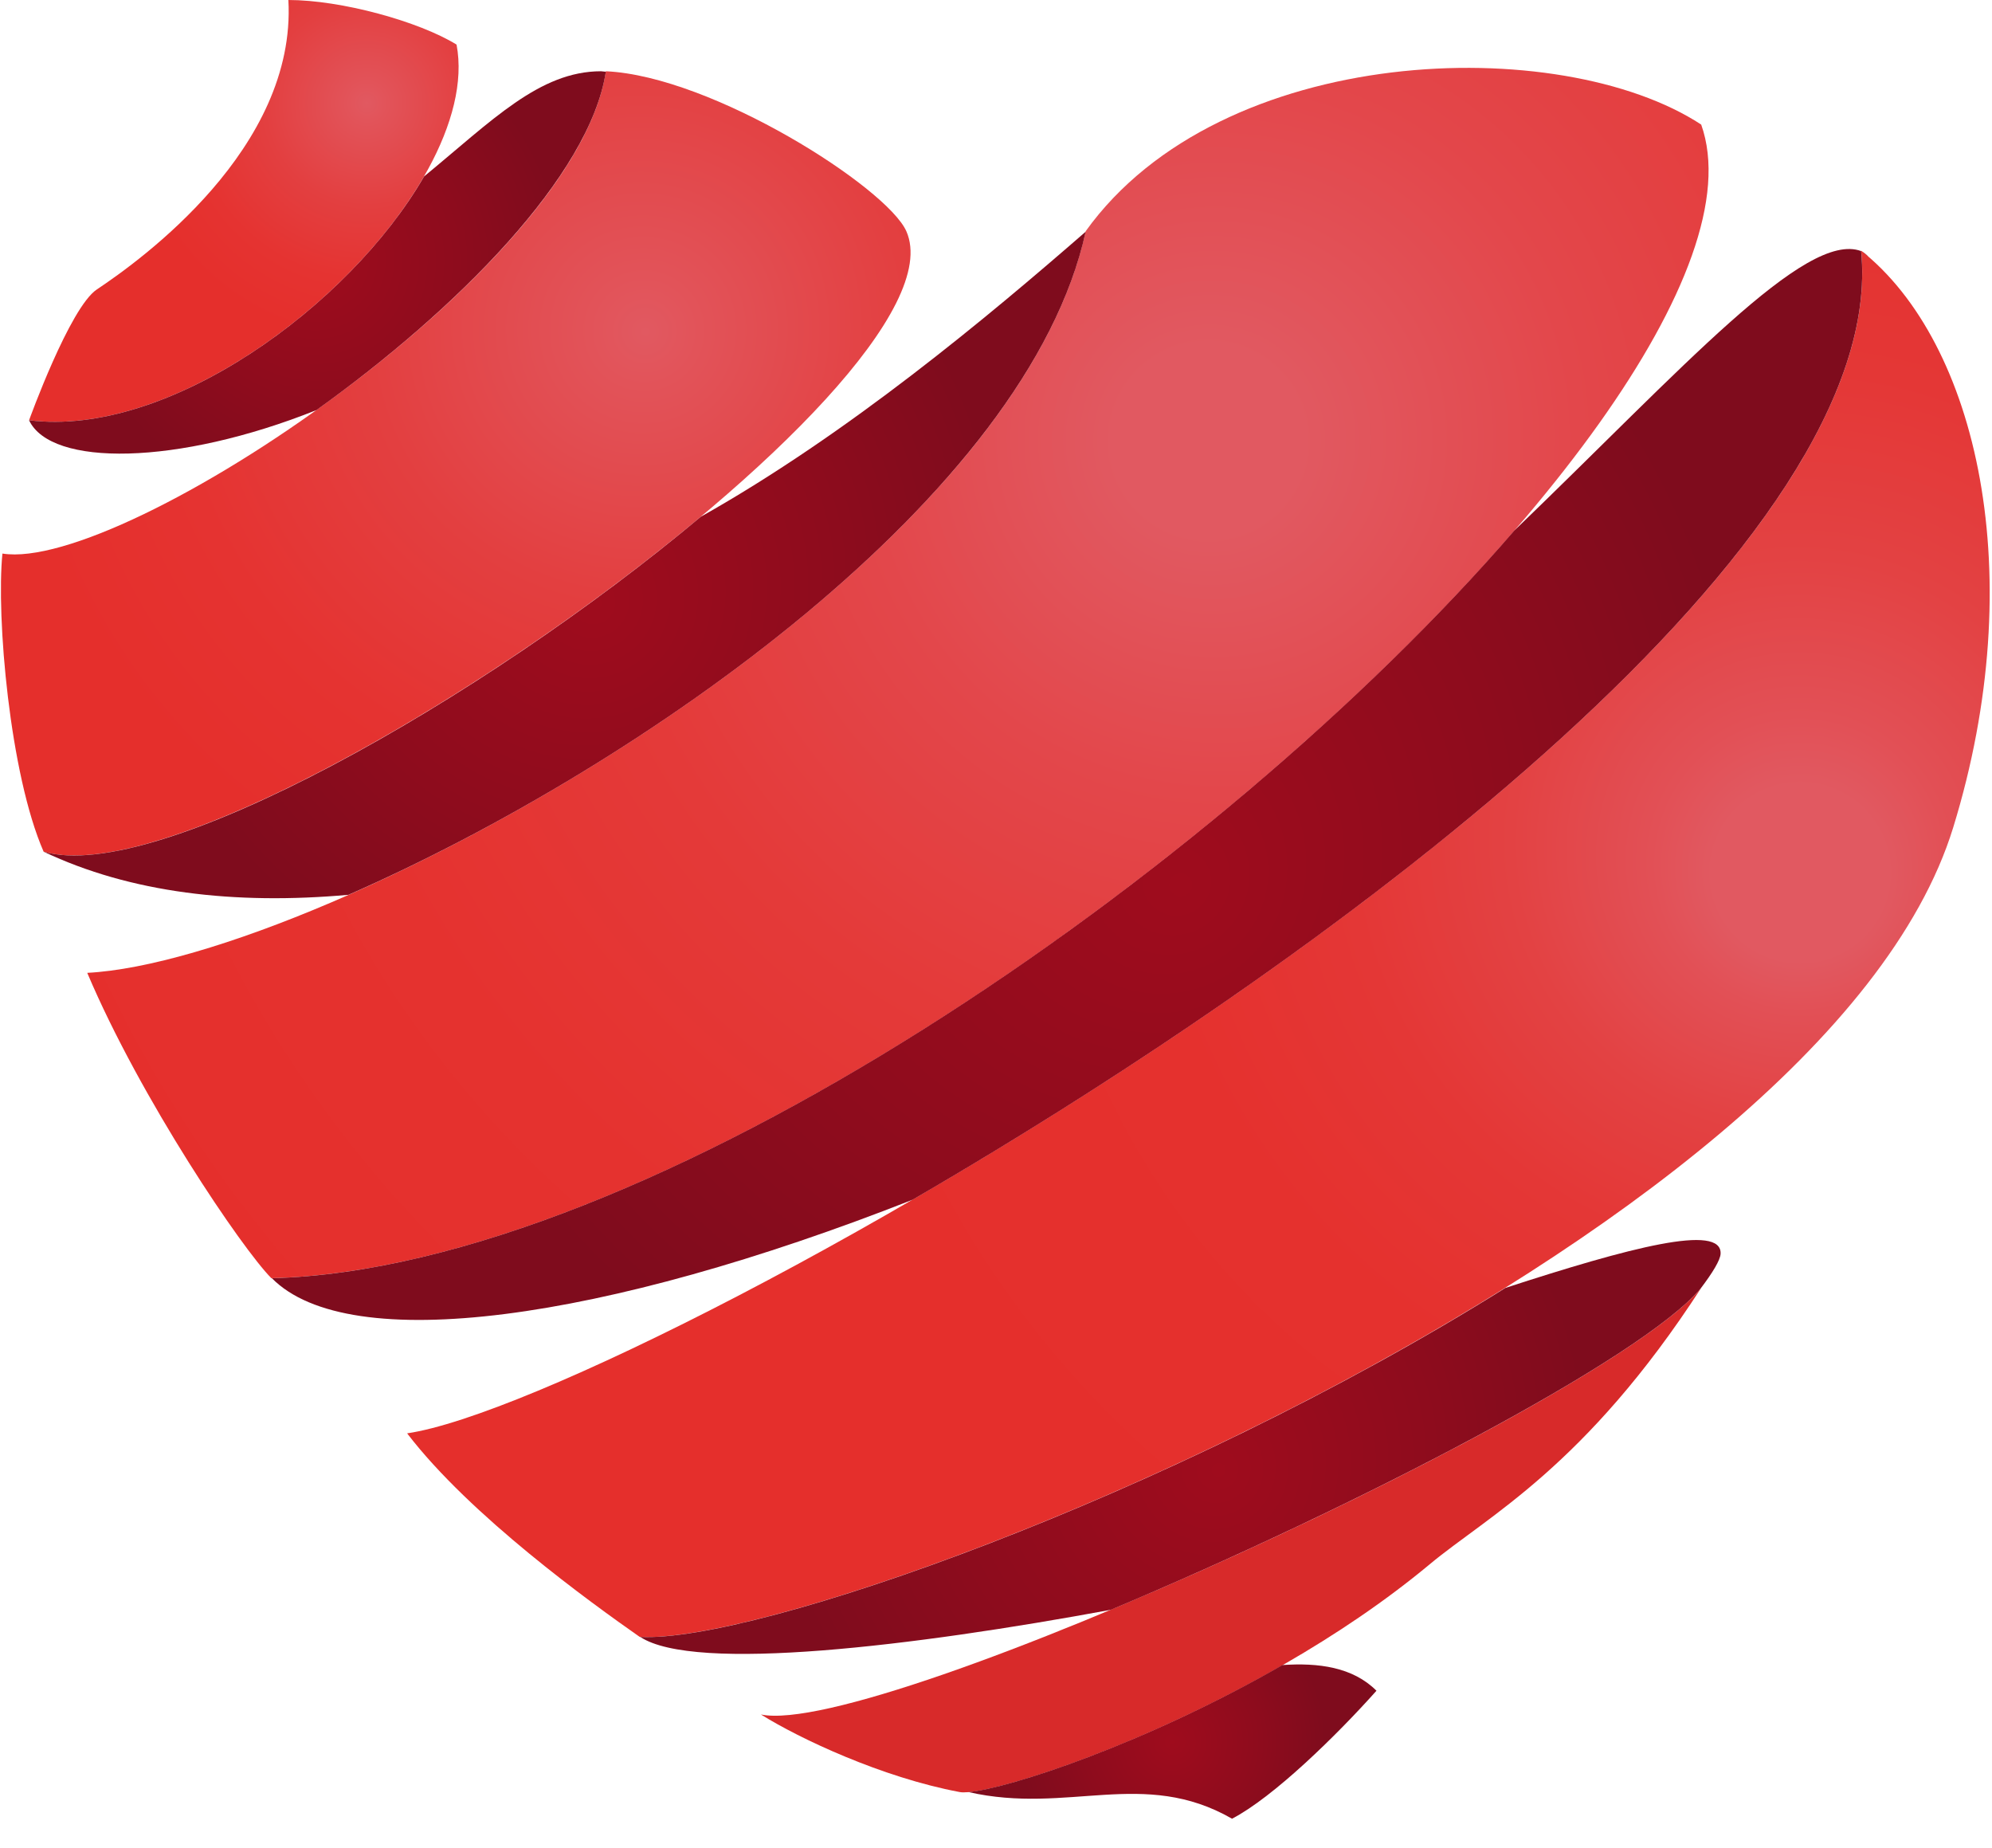 <?xml version="1.0" encoding="utf-8"?>
<!-- Generator: Adobe Illustrator 23.0.1, SVG Export Plug-In . SVG Version: 6.00 Build 0)  -->
<svg version="1.1" id="Layer_1" xmlns="http://www.w3.org/2000/svg" xmlns:xlink="http://www.w3.org/1999/xlink" x="0px" y="0px"
	 viewBox="0 0 411 381.2" style="enable-background:new 0 0 411 381.2;" xml:space="preserve">
<style type="text/css">
	.st0{display:none;opacity:9.000000e-02;}
	.st1{display:inline;fill:#FFFFFF;}
	.st2{display:inline;}
	.st3{fill:url(#SVGID_1_);}
	.st4{fill:url(#SVGID_2_);}
	.st5{fill:url(#SVGID_3_);}
	.st6{fill:#D82A2A;}
	.st7{fill:url(#SVGID_4_);}
	.st8{fill:url(#SVGID_5_);}
	.st9{fill:url(#SVGID_6_);}
	.st10{fill:url(#SVGID_7_);}
	.st11{fill:url(#SVGID_8_);}
	.st12{fill:url(#SVGID_9_);}
	.st13{fill:url(#SVGID_10_);}
	.st14{fill:url(#SVGID_11_);}
</style>
<g class="st0">
	<path class="st1" d="M205.5,369.9c-29,0-81-32.3-123.6-76.8c-23.7-24.8-43.5-52.1-57.3-79.2c-16-31.3-24.1-62-24.1-91.2
		C0.5,62.9,49.2,14.2,109,14.2c40.4,0,77.2,22.2,96.1,58l0.4,0.8l0.4-0.8c18.9-35.8,55.7-58,96.1-58c59.8,0,108.5,48.7,108.5,108.5
		c0,51.5-29.7,112.7-81.4,167.8C285.8,336.5,233.9,369.9,205.5,369.9z"/>
	<path class="st2" d="M302,14.7c28.9,0,56,11.2,76.4,31.6S410,93.9,410,122.7c0,27.5-8.1,57.1-24,88c-13.9,26.8-33.6,54.3-57.2,79.4
		c-21.2,22.6-45.3,43-67.8,57.3c-22.1,14.2-41.8,22-55.4,22c-28.9,0-80.7-32.3-123.2-76.7C58.7,268,39,240.6,25.2,213.6
		C9.1,182.5,1,151.8,1,122.7c0-28.8,11.2-56,31.6-76.4S80.2,14.7,109,14.7c40.2,0,76.9,22.1,95.6,57.8l0.9,1.7l0.9-1.7
		C225.1,36.9,261.8,14.7,302,14.7 M302,13.7c-41.9,0-78.3,23.6-96.5,58.3c-18.3-34.7-54.6-58.3-96.5-58.3c-60.2,0-109,48.8-109,109
		c0,125,149,247.7,205.5,247.7S411,240.7,411,122.7C411,62.5,362.2,13.7,302,13.7L302,13.7z"/>
</g>
<radialGradient id="SVGID_1_" cx="129.702" cy="1355.991" r="128.795" fx="133.22" fy="1358.408" gradientTransform="matrix(1 0 0 1 0 -1289.957)" gradientUnits="userSpaceOnUse">
	<stop  offset="0" style="stop-color:#E15961"/>
	<stop  offset="8.860001e-02" style="stop-color:#E25359"/>
	<stop  offset="0.432" style="stop-color:#E33F40"/>
	<stop  offset="0.746" style="stop-color:#E53331"/>
	<stop  offset="1" style="stop-color:#E52F2C"/>
</radialGradient>
<path class="st3" d="M0.5,114.2c25,4,118.5-58.7,124.5-99.5c22,1,58,24,62,33c13.8,31.1-140,139-178,128
	C2,159.7-0.8,127.2,0.5,114.2z"/>
<radialGradient id="SVGID_2_" cx="262.328" cy="1377.444" r="279.18" fx="248.295" fy="1381.121" gradientTransform="matrix(1 0 0 1 0 -1289.957)" gradientUnits="userSpaceOnUse">
	<stop  offset="6.950000e-02" style="stop-color:#E15961"/>
	<stop  offset="0.263" style="stop-color:#E3474B"/>
	<stop  offset="0.479" style="stop-color:#E43A39"/>
	<stop  offset="0.714" style="stop-color:#E5322F"/>
	<stop  offset="1" style="stop-color:#E52F2C"/>
</radialGradient>
<path class="st4" d="M224,47.7c-16,74-157.5,150.5-206,153c11,26,32,57,38,63c115-3,316-179,295-238C322,6.7,252,8.7,224,47.7z"/>
<radialGradient id="SVGID_3_" cx="369.092" cy="1438.723" r="218.941" fx="371.64" fy="1472.912" gradientTransform="matrix(1 0 0 1 0 -1289.957)" gradientUnits="userSpaceOnUse">
	<stop  offset="8.280000e-02" style="stop-color:#E15961"/>
	<stop  offset="0.14" style="stop-color:#E25056"/>
	<stop  offset="0.27" style="stop-color:#E34243"/>
	<stop  offset="0.423" style="stop-color:#E43736"/>
	<stop  offset="0.619" style="stop-color:#E5312E"/>
	<stop  offset="1" style="stop-color:#E52F2C"/>
</radialGradient>
<path class="st5" d="M84,295.7c48-7,309-154,300-244c24,19,35,67,19,119c-26.9,87.4-232.4,169-271,167C122,330.7,97,312.7,84,295.7z
	"/>
<path class="st6" d="M157,353.7c24,5,174-64,194-88c-24,37-44,47-56,57c-37,30.8-90.4,48.3-97,47C182,366.7,165,358.7,157,353.7z"/>
<radialGradient id="SVGID_4_" cx="75.69" cy="-289.298" r="48.977" gradientTransform="matrix(1 0 0 -1 0 -268)" gradientUnits="userSpaceOnUse">
	<stop  offset="0" style="stop-color:#E15961"/>
	<stop  offset="8.860001e-02" style="stop-color:#E25359"/>
	<stop  offset="0.432" style="stop-color:#E33F40"/>
	<stop  offset="0.746" style="stop-color:#E53331"/>
	<stop  offset="1" style="stop-color:#E52F2C"/>
</radialGradient>
<path class="st7" d="M6,86.7c38.8,4.9,94-46.9,88.2-77.5C86.4,4.4,70.4,0,59.5,0C61.2,30.6,29,53.7,20,59.7C14.4,63.4,6,86.7,6,86.7
	z"/>
<radialGradient id="SVGID_5_" cx="65.494" cy="54.142" r="50.474" fx="64.892" fy="53.468" gradientUnits="userSpaceOnUse">
	<stop  offset="0" style="stop-color:#9F0C1D"/>
	<stop  offset="0.575" style="stop-color:#8E0C1D"/>
	<stop  offset="0.996" style="stop-color:#7F0C1D"/>
</radialGradient>
<path class="st8" d="M65.3,84.6c28.9-20.7,56.4-48.3,59.7-69.8c-0.3,0-0.7-0.1-1-0.1c-12.7,0-22.5,10.2-36.5,21.7
	C72,63.2,34.6,90.3,6,86.7C10.5,96.3,36.5,96.1,65.3,84.6z"/>
<radialGradient id="SVGID_6_" cx="116.49" cy="116.55" r="90.23" fx="122.716" fy="124.605" gradientUnits="userSpaceOnUse">
	<stop  offset="0" style="stop-color:#9F0C1D"/>
	<stop  offset="0.575" style="stop-color:#8E0C1D"/>
	<stop  offset="0.996" style="stop-color:#7F0C1D"/>
</radialGradient>
<path class="st9" d="M71.9,184.6C132.5,158,212.1,102.2,224,47.8c-20.1,17.5-49,41.7-79.4,58.8C99.6,144.3,32.4,182.5,9,175.7
	C26.9,184.2,48.4,186.7,71.9,184.6z"/>
<g>
	<radialGradient id="SVGID_7_" cx="384.913" cy="52.47" r="0.586" fx="385.013" fy="52.559" gradientUnits="userSpaceOnUse">
		<stop  offset="0" style="stop-color:#9F0C1D"/>
		<stop  offset="0.575" style="stop-color:#8E0C1D"/>
		<stop  offset="0.996" style="stop-color:#7F0C1D"/>
	</radialGradient>
	<path class="st10" d="M385.5,53c-0.4-0.5-0.8-0.8-1.3-1.1C384.7,52.3,385.1,52.6,385.5,53z"/>
	
		<radialGradient id="SVGID_8_" cx="220.169" cy="161.84" r="139.852" fx="244.012" fy="182.892" gradientUnits="userSpaceOnUse">
		<stop  offset="0" style="stop-color:#9F0C1D"/>
		<stop  offset="0.575" style="stop-color:#8E0C1D"/>
		<stop  offset="0.996" style="stop-color:#7F0C1D"/>
	</radialGradient>
	<path class="st11" d="M188.3,247.5C278.6,195.1,389.8,111.1,384,51.8c0,0,0,0,0,0c-11.5-4.3-36.9,24.3-71.6,57.7
		c-61,70.6-178.4,152.1-256.3,154.2C72,279.8,124.2,272.7,188.3,247.5z"/>
</g>
<g>
	
		<radialGradient id="SVGID_9_" cx="131.841" cy="337.577" r="0.163" fx="131.856" fy="337.586" gradientUnits="userSpaceOnUse">
		<stop  offset="0" style="stop-color:#9F0C1D"/>
		<stop  offset="0.575" style="stop-color:#8E0C1D"/>
		<stop  offset="0.996" style="stop-color:#7F0C1D"/>
	</radialGradient>
	<path class="st12" d="M132,337.7C132,337.7,132,337.7,132,337.7c-0.1-0.1-0.2-0.2-0.4-0.2C131.8,337.5,131.9,337.6,132,337.7z"/>
	
		<radialGradient id="SVGID_10_" cx="243.52" cy="298.507" r="84.416" fx="251.595" fy="303.344" gradientUnits="userSpaceOnUse">
		<stop  offset="0" style="stop-color:#9F0C1D"/>
		<stop  offset="0.575" style="stop-color:#8E0C1D"/>
		<stop  offset="0.996" style="stop-color:#7F0C1D"/>
	</radialGradient>
	<path class="st13" d="M229.2,332.1c50.3-21.1,109.5-51.8,121.7-66.3c2.5-3.3,4-5.8,4.1-7.1c0.4-6.4-18.9-1.3-44.4,7
		c-69.3,43.3-154.9,73.2-178.5,72C143.3,345.1,188.6,339.6,229.2,332.1z"/>
</g>
<radialGradient id="SVGID_11_" cx="241.893" cy="359.366" r="31.81" gradientUnits="userSpaceOnUse">
	<stop  offset="0" style="stop-color:#9F0C1D"/>
	<stop  offset="0.575" style="stop-color:#8E0C1D"/>
	<stop  offset="0.996" style="stop-color:#7F0C1D"/>
</radialGradient>
<path class="st14" d="M264.6,343.5c-28.2,16.2-56.5,25.5-64.8,26.2c20.6,4.7,36.1-5,54.4,5.5c8.5-4.4,21.6-17.2,29.8-26.4
	C279.1,343.9,272,343,264.6,343.5z"/>
</svg>
